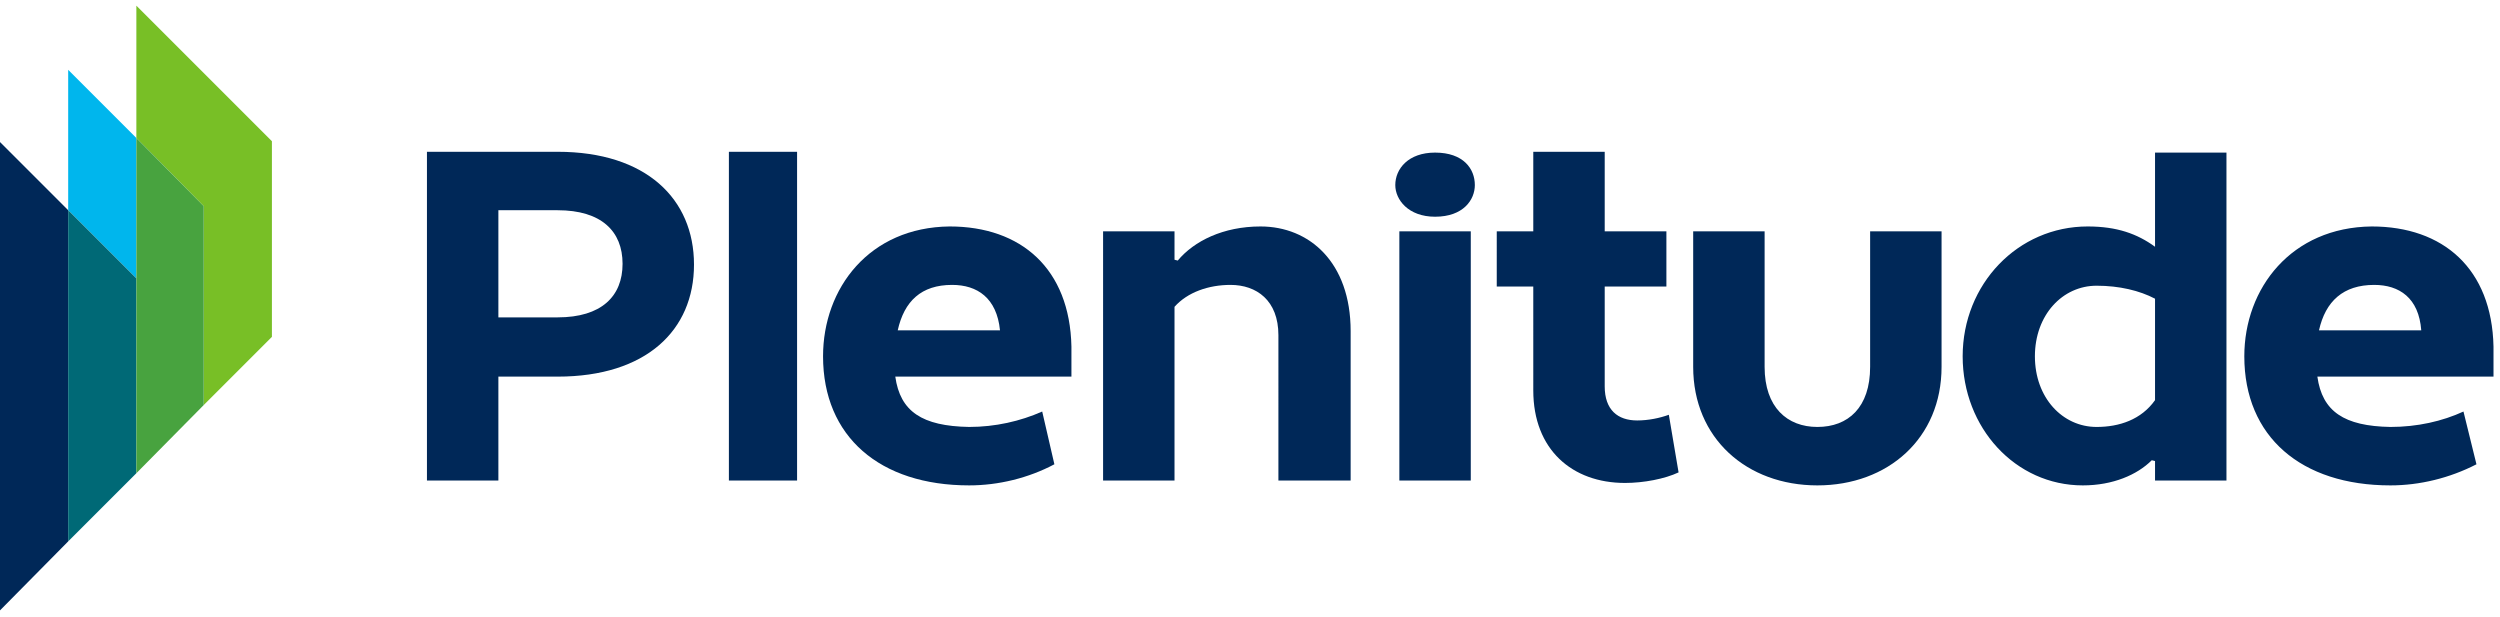 <svg xmlns="http://www.w3.org/2000/svg" width="308" height="76" version="1.2"><style>.s0{fill:#002858}</style><path id="Layer" fill-rule="evenodd" d="M52.6 18.7h16.1c10.9 0 16.8 5.8 16.8 13.9s-5.9 13.8-16.8 13.8h-7.3v12.8h-8.8zm8.8 7.2v13.2h7.3c5.4 0 8-2.6 8-6.6s-2.6-6.6-8-6.6z" class="s0"/><path fill-rule="evenodd" d="M132 42.7v3.7h-21.7c.6 4.3 3.3 6.1 9.1 6.2 3.2 0 6.3-.7 9-1.9l1.5 6.5c-3.2 1.7-6.9 2.6-10.5 2.6-11 0-18-6-18-15.9 0-8.4 5.7-15.9 15.6-16 8.8 0 14.8 5.2 15 14.8m-8.8-2c-.4-4-2.8-5.6-5.9-5.6-3.8 0-5.9 2-6.7 5.6z" class="s0"/><path d="M135.9 28.5h8.8V32l.4.1c2-2.4 5.6-4.2 10.2-4.2 6 0 11.1 4.4 11.1 12.9v18.4h-8.9V41.3c0-4.3-2.7-6.2-5.9-6.2-2.7 0-5.3.9-6.9 2.7v21.4h-8.8zm40.9-9.7c3.5 0 4.9 2 4.9 4 0 1.8-1.4 3.9-4.9 3.9-3.3 0-4.9-2.1-4.9-3.9 0-2 1.6-4 4.9-4m-4.4 9.7h8.8v30.7h-8.8zm12 0h4.5v-9.8h8.8v9.8h7.6v6.8h-7.6v12.3c0 2.9 1.6 4.2 4 4.2 1.4 0 2.8-.3 3.9-.7l1.2 7.1c-1.7.8-4.3 1.3-6.6 1.3-6.5 0-11.3-4.1-11.3-11.4V35.3h-4.5zm54.8 16.7c0 8.8-6.6 14.6-15.3 14.6s-15.3-5.8-15.3-14.6V28.5h8.8v16.7c0 5 2.8 7.4 6.5 7.4 3.8 0 6.5-2.4 6.5-7.4V28.5h8.8z" class="s0"/><path fill-rule="evenodd" d="M265.5 18.8h8.8v40.4h-8.8v-2.4l-.4-.1c-1.8 1.8-4.8 3.1-8.5 3.1-8.3 0-14.8-7.1-14.8-15.9 0-8.9 6.8-16 15.4-16 3.6 0 6.1.9 8.3 2.5zm0 30.5V36.8c-1.9-1-4.4-1.6-7.2-1.6-4.2 0-7.6 3.6-7.6 8.7s3.4 8.7 7.6 8.7c2.8 0 5.5-.9 7.2-3.3m41.7-6.6v3.7h-21.7c.6 4.3 3.3 6.1 9 6.2 3.3 0 6.4-.7 9-1.9l1.6 6.5c-3.3 1.7-7 2.6-10.6 2.6-11 0-18-6-18-15.9 0-8.4 5.8-15.9 15.7-16 8.8 0 14.8 5.2 15 14.8m-21.5-2h12.6c-.3-4-2.7-5.6-5.8-5.6-3.8 0-6 2-6.8 5.6" class="s0"/><path d="M98.2 18.7h-8.4v40.5h8.4zm-89.8 48V25.9L0 17.5v57.7z" class="s0"/><path d="M16.8 17 8.4 8.6v17.3l8.4 8.4z" style="fill:#00b6ed"/><path d="M16.8 58.3v-24l-8.4-8.4v40.8z" style="fill:#006976"/><path d="M16.8.7V17l8.3 8.4v24.5l8.4-8.4V17.4z" style="fill:#78bf26"/><path d="m16.8 58.3 8.3-8.4V25.4L16.8 17v17.3z" style="fill:#48a33f"/></svg>